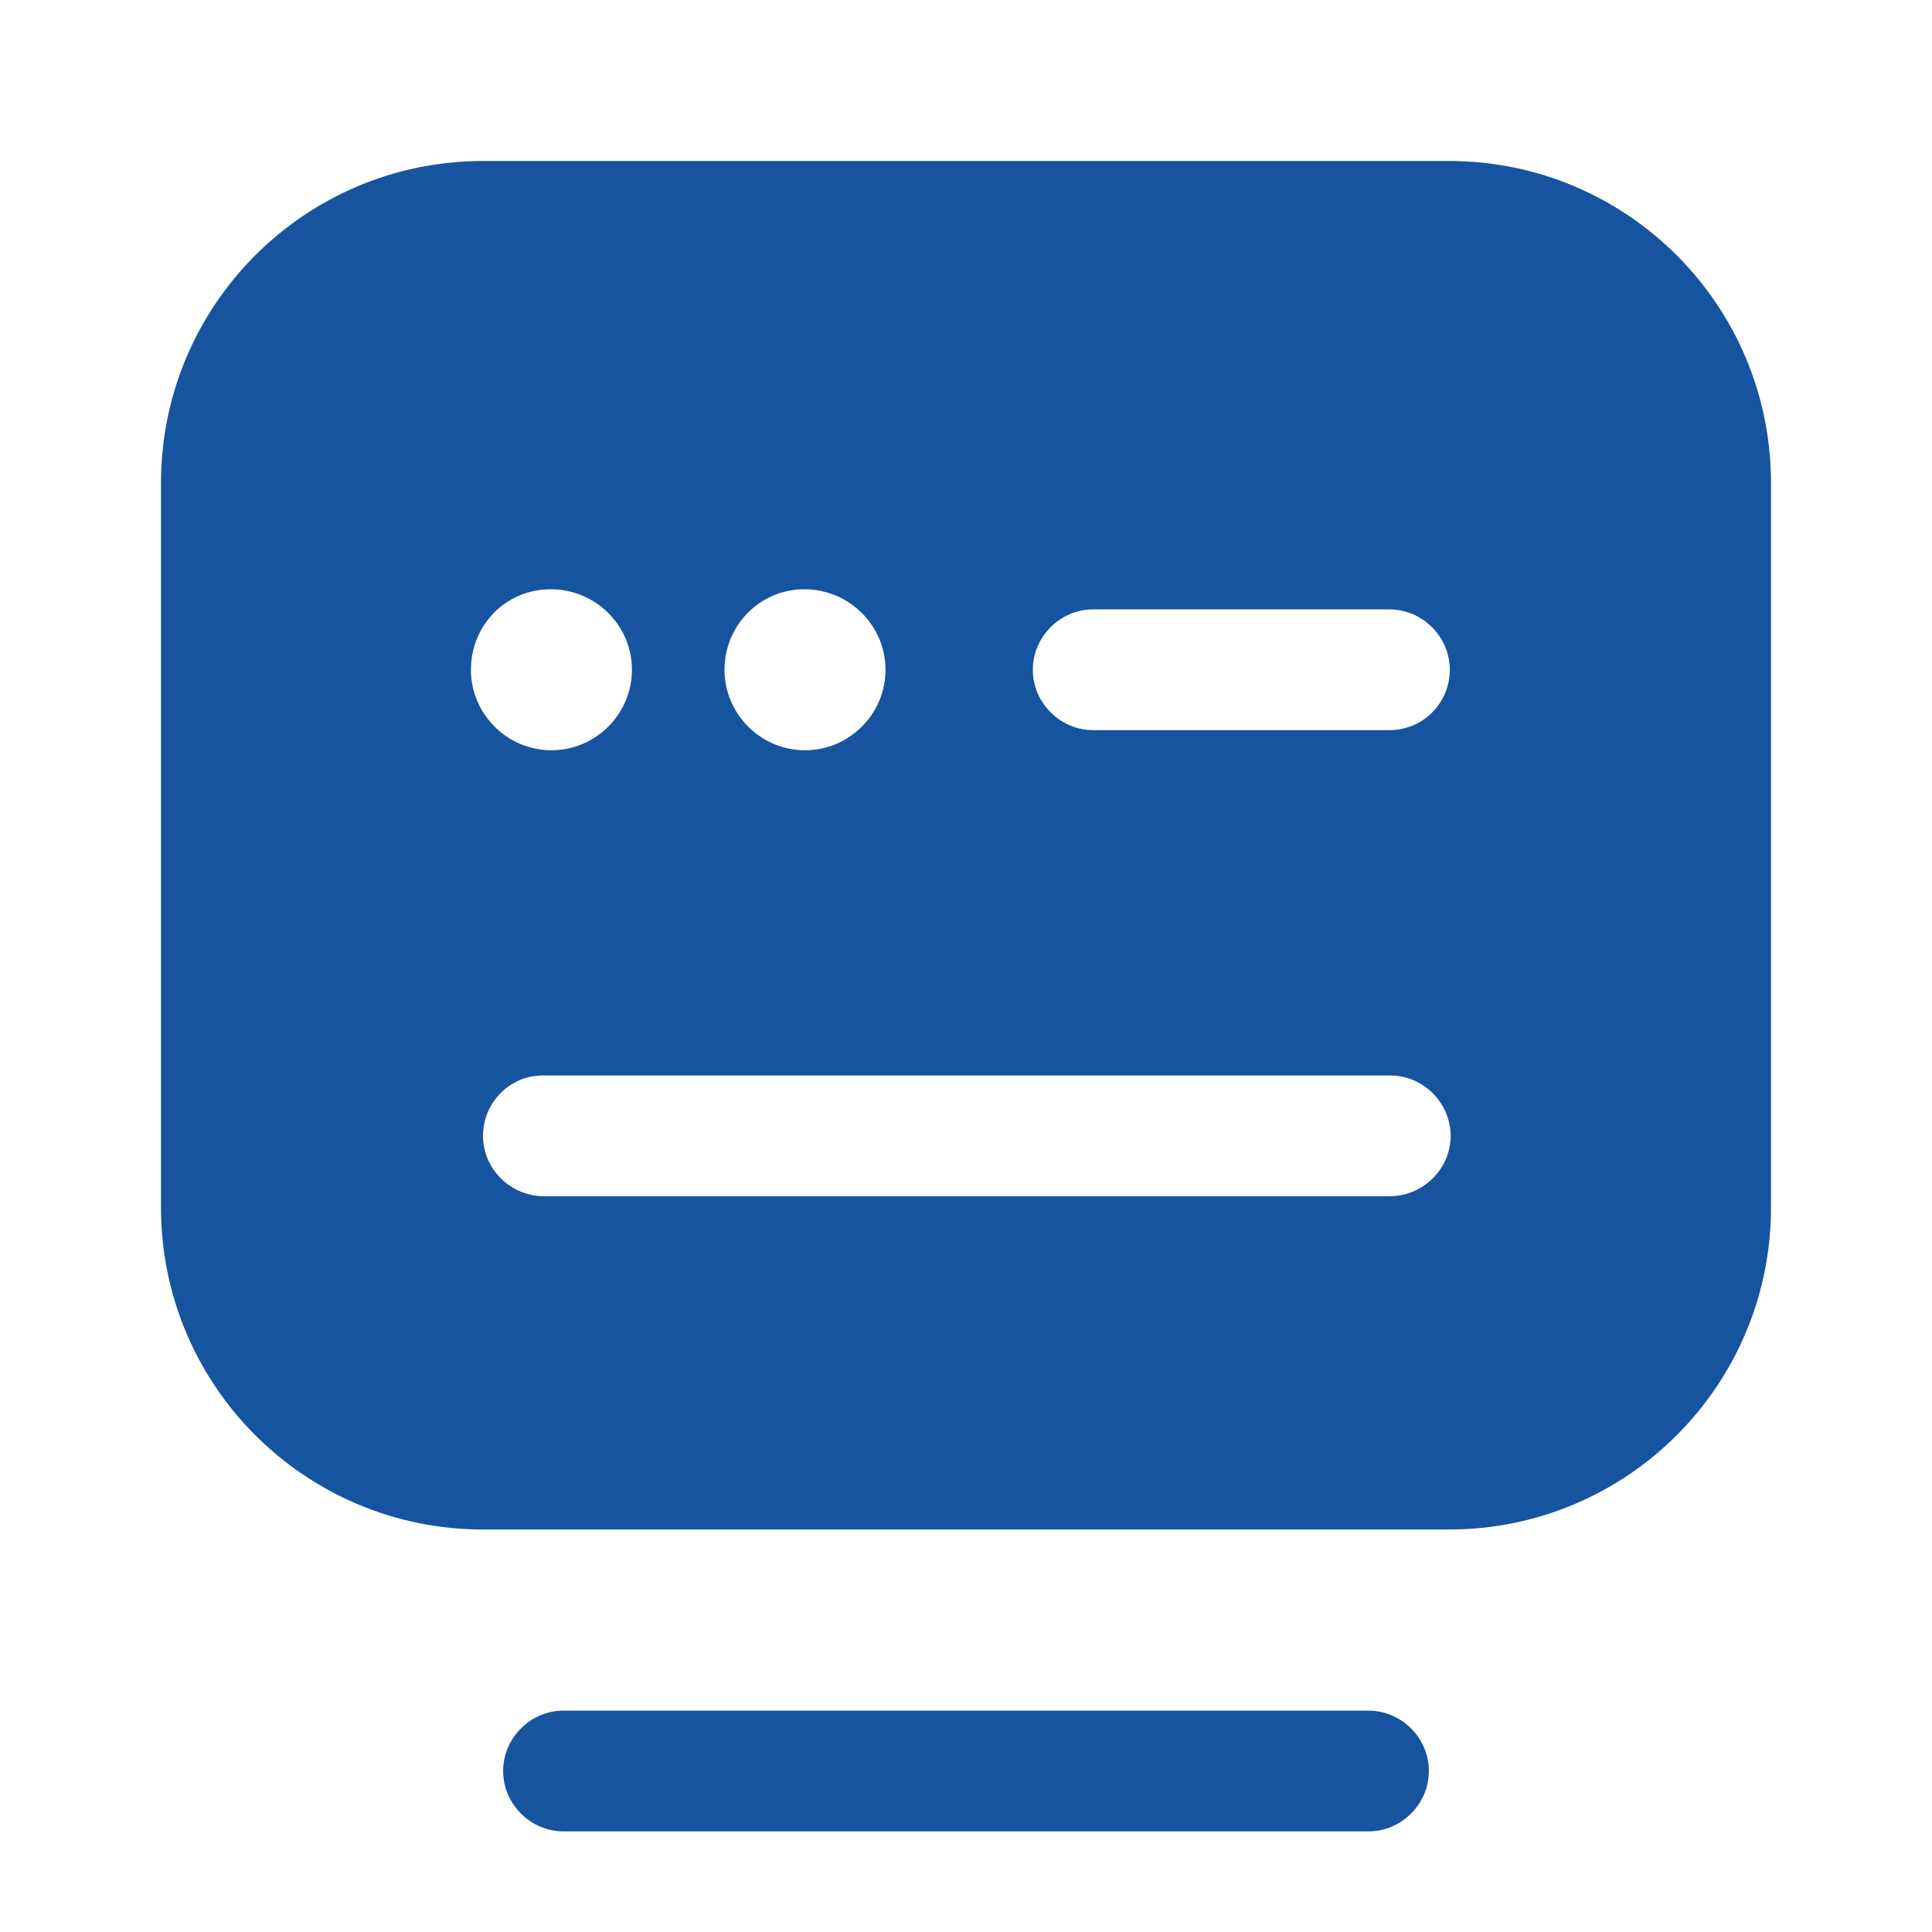 <svg width="48" height="48" viewBox="0 0 48 48" fill="none" xmlns="http://www.w3.org/2000/svg">
<path d="M34 45.5H14C13.18 45.5 12.5 44.82 12.5 44C12.5 43.18 13.18 42.5 14 42.5H34C34.82 42.5 35.5 43.18 35.5 44C35.5 44.82 34.82 45.5 34 45.5Z" fill="#1654A0"/>
<path d="M36 4H12C7.58 4 4 7.58 4 12V30C4 34.42 7.58 38 12 38H36C40.42 38 44 34.42 44 30V12C44 7.58 40.42 4 36 4ZM19.98 14.64C21.1 14.64 22 15.54 22 16.64C22 17.74 21.1 18.64 20 18.64C18.9 18.64 18 17.74 18 16.64C18 15.54 18.88 14.64 19.98 14.64ZM13.68 14.64C14.8 14.64 15.7 15.54 15.7 16.64C15.7 17.74 14.8 18.64 13.7 18.64C12.6 18.64 11.7 17.74 11.7 16.64C11.7 15.54 12.56 14.64 13.68 14.64ZM34.52 29.72H13.52C12.68 29.72 12 29.04 12 28.22C12 27.4 12.66 26.72 13.48 26.72H34.54C35.36 26.72 36.04 27.4 36.04 28.22C36.04 29.04 35.36 29.72 34.52 29.72ZM34.52 18.14H27.16C26.34 18.14 25.66 17.46 25.66 16.64C25.66 15.82 26.34 15.14 27.16 15.14H34.52C35.34 15.14 36.02 15.82 36.02 16.64C36.02 17.46 35.36 18.14 34.52 18.14Z" fill="#1654A0"/>
</svg>
